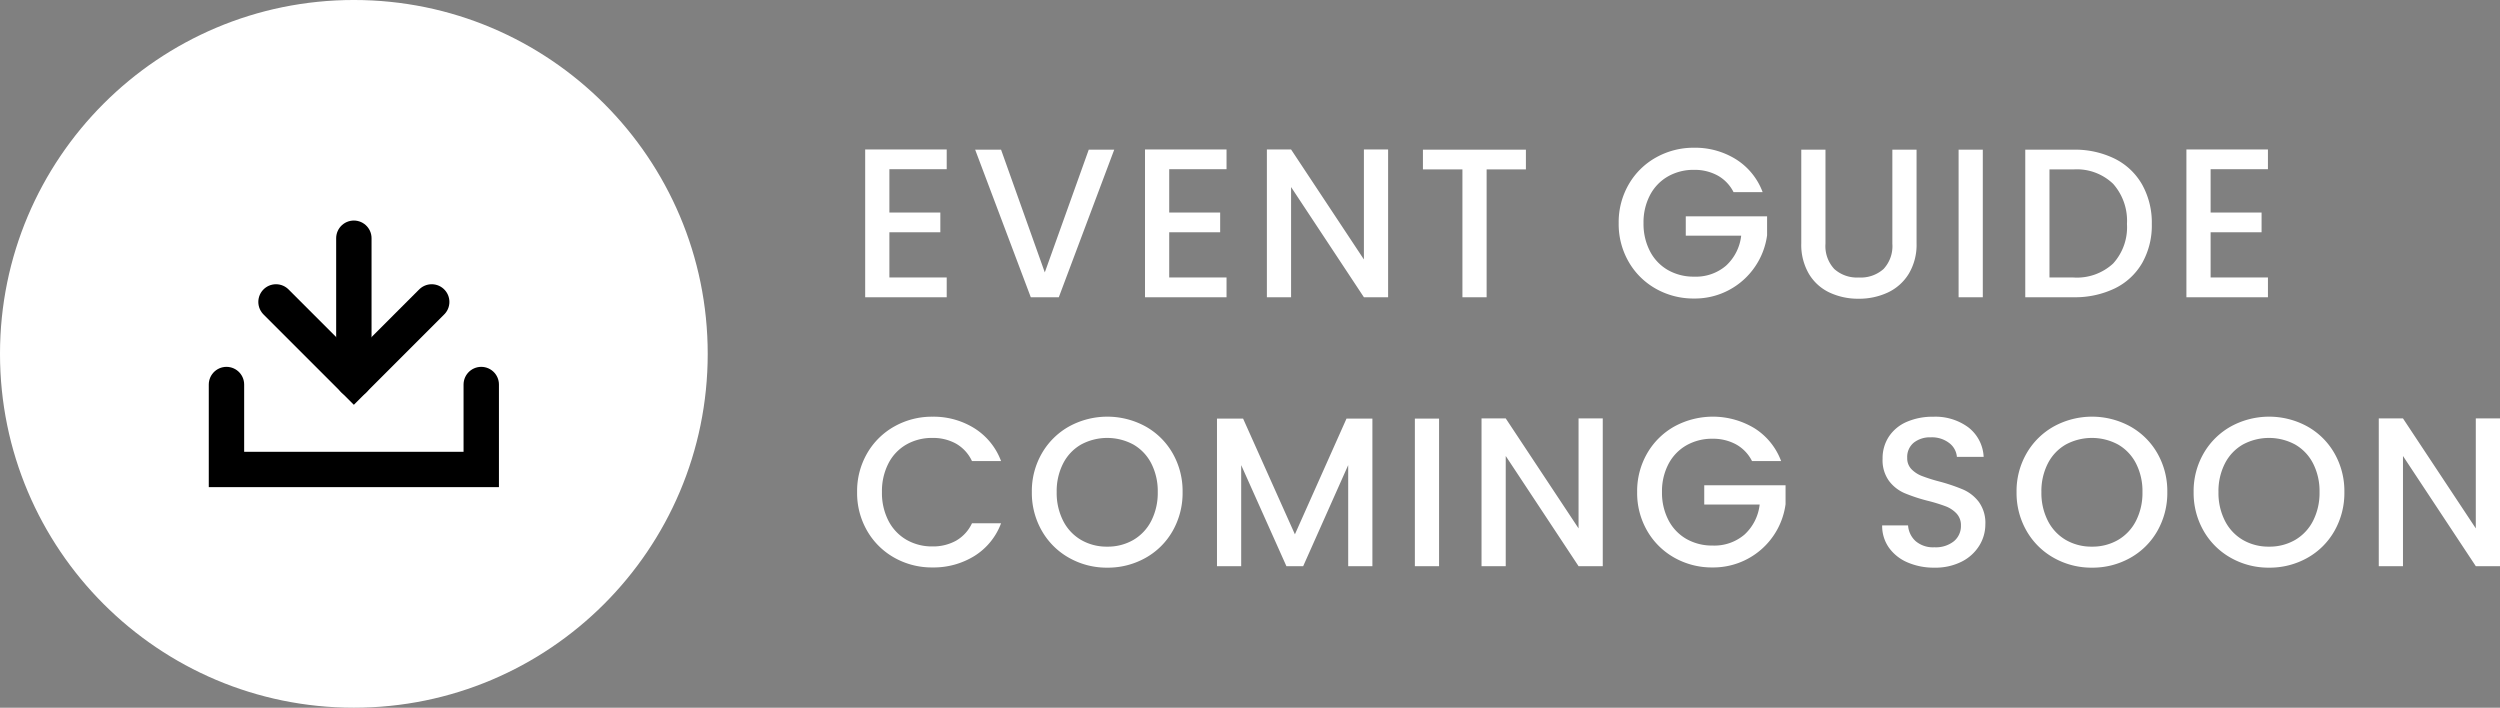 <svg xmlns="http://www.w3.org/2000/svg" width="353.25" height="100" viewBox="0 0 353.25 100">
  <rect x="0" y="0" width="353.25" height="100" fill="#808080" stroke="none"/>
  <defs>
    <style>
      .cls-1 {
        fill: #fff;
      }

      .cls-2 {
        fill: none;
        stroke: #000;
        stroke-linecap: round;
        stroke-width: 5px;
      }
    </style>
  </defs>
  <g id="btn_img_pre" transform="translate(-260 -6460.511)">
    <path id="パス_4288" data-name="パス 4288" class="cls-1" d="M5.67-18.09v6.12h7.2v2.79H5.67v6.39h8.1V0H2.25V-20.88H13.77v2.79Zm31.77-2.76L29.61,0H25.65L17.79-20.85h3.66L27.63-3.51l6.21-17.34Zm7.77,2.76v6.12h7.2v2.79h-7.2v6.39h8.1V0H41.79V-20.88H53.31v2.79ZM76.14,0H72.72L62.43-15.57V0H59.01V-20.88h3.42L72.72-5.34V-20.88h3.42ZM95.61-20.85v2.79H90.06V0H86.64V-18.06H81.06v-2.79Zm29.34,6A5.512,5.512,0,0,0,122.7-17.2a6.777,6.777,0,0,0-3.33-.8,7.278,7.278,0,0,0-3.69.93,6.517,6.517,0,0,0-2.535,2.64,8.267,8.267,0,0,0-.915,3.96,8.356,8.356,0,0,0,.915,3.975A6.494,6.494,0,0,0,115.68-3.84a7.278,7.278,0,0,0,3.69.93,6.529,6.529,0,0,0,4.53-1.56,6.781,6.781,0,0,0,2.13-4.23H118.2v-2.73h11.49v2.67a10.264,10.264,0,0,1-1.725,4.47,10.262,10.262,0,0,1-3.63,3.255A10.225,10.225,0,0,1,119.37.18,10.776,10.776,0,0,1,114-1.185a10.177,10.177,0,0,1-3.855-3.795,10.649,10.649,0,0,1-1.425-5.49,10.649,10.649,0,0,1,1.425-5.49,10.146,10.146,0,0,1,3.87-3.8,10.8,10.8,0,0,1,5.355-1.365,10.879,10.879,0,0,1,5.925,1.635,9.31,9.31,0,0,1,3.765,4.635Zm12.99-6V-7.56a4.739,4.739,0,0,0,1.245,3.57,4.787,4.787,0,0,0,3.465,1.2,4.83,4.83,0,0,0,3.495-1.2,4.739,4.739,0,0,0,1.245-3.57V-20.85h3.42V-7.62A7.974,7.974,0,0,1,149.7-3.3a6.889,6.889,0,0,1-2.97,2.64,9.581,9.581,0,0,1-4.11.87,9.481,9.481,0,0,1-4.1-.87A6.722,6.722,0,0,1,135.6-3.3a8.146,8.146,0,0,1-1.08-4.32V-20.85Zm22.23,0V0h-3.42V-20.85Zm12.81,0a12.7,12.7,0,0,1,5.835,1.275,9.122,9.122,0,0,1,3.87,3.66,11.009,11.009,0,0,1,1.365,5.565,10.761,10.761,0,0,1-1.365,5.52,9.014,9.014,0,0,1-3.87,3.585A12.955,12.955,0,0,1,172.98,0h-6.81V-20.85Zm0,18.06a7.525,7.525,0,0,0,5.61-1.98,7.614,7.614,0,0,0,1.95-5.58,7.871,7.871,0,0,0-1.95-5.67,7.4,7.4,0,0,0-5.61-2.04h-3.39V-2.79Zm19.38-15.3v6.12h7.2v2.79h-7.2v6.39h8.1V0H188.94V-20.88h11.52v2.79ZM1.11,27.53a10.649,10.649,0,0,1,1.425-5.49,10.146,10.146,0,0,1,3.87-3.8A10.8,10.8,0,0,1,11.76,16.88a10.879,10.879,0,0,1,5.925,1.635A9.31,9.31,0,0,1,21.45,23.15H17.34a5.51,5.51,0,0,0-2.25-2.46,6.677,6.677,0,0,0-3.33-.81,7.278,7.278,0,0,0-3.69.93,6.473,6.473,0,0,0-2.535,2.67,8.579,8.579,0,0,0-.915,4.05,8.579,8.579,0,0,0,.915,4.05A6.573,6.573,0,0,0,8.07,34.265a7.187,7.187,0,0,0,3.69.945,6.677,6.677,0,0,0,3.33-.81,5.51,5.51,0,0,0,2.25-2.46h4.11a9.231,9.231,0,0,1-3.765,4.62,10.954,10.954,0,0,1-5.925,1.62,10.776,10.776,0,0,1-5.37-1.365A10.177,10.177,0,0,1,2.535,33.02,10.649,10.649,0,0,1,1.11,27.53ZM36.45,38.21A10.8,10.8,0,0,1,31.1,36.845a10.114,10.114,0,0,1-3.87-3.81A10.729,10.729,0,0,1,25.8,27.53a10.649,10.649,0,0,1,1.425-5.49,10.146,10.146,0,0,1,3.87-3.8,11.245,11.245,0,0,1,10.74,0,10.038,10.038,0,0,1,3.855,3.8,10.737,10.737,0,0,1,1.41,5.49,10.818,10.818,0,0,1-1.41,5.505,10.008,10.008,0,0,1-3.855,3.81A10.859,10.859,0,0,1,36.45,38.21Zm0-2.97a7.187,7.187,0,0,0,3.69-.945,6.551,6.551,0,0,0,2.535-2.7,8.669,8.669,0,0,0,.915-4.065,8.579,8.579,0,0,0-.915-4.05,6.473,6.473,0,0,0-2.535-2.67,7.785,7.785,0,0,0-7.38,0,6.473,6.473,0,0,0-2.535,2.67,8.579,8.579,0,0,0-.915,4.05,8.669,8.669,0,0,0,.915,4.065,6.551,6.551,0,0,0,2.535,2.7A7.187,7.187,0,0,0,36.45,35.24ZM73.92,17.15V38H70.5V23.72L64.14,38H61.77L55.38,23.72V38H51.96V17.15h3.69L62.97,33.5l7.29-16.35Zm9.42,0V38H79.92V17.15ZM106.47,38h-3.42L92.76,22.43V38H89.34V17.12h3.42l10.29,15.54V17.12h3.42Zm21.09-14.85a5.512,5.512,0,0,0-2.25-2.355,6.777,6.777,0,0,0-3.33-.8,7.278,7.278,0,0,0-3.69.93,6.517,6.517,0,0,0-2.535,2.64,8.267,8.267,0,0,0-.915,3.96,8.356,8.356,0,0,0,.915,3.975,6.494,6.494,0,0,0,2.535,2.655,7.278,7.278,0,0,0,3.69.93,6.529,6.529,0,0,0,4.53-1.56,6.781,6.781,0,0,0,2.13-4.23h-7.83V26.57H132.3v2.67a10.3,10.3,0,0,1-10.32,8.94,10.776,10.776,0,0,1-5.37-1.365,10.177,10.177,0,0,1-3.855-3.795,10.649,10.649,0,0,1-1.425-5.49,10.649,10.649,0,0,1,1.425-5.49,10.146,10.146,0,0,1,3.87-3.8,11.377,11.377,0,0,1,11.28.27,9.31,9.31,0,0,1,3.765,4.635Zm25.77,15.06a9.338,9.338,0,0,1-3.78-.735,6.2,6.2,0,0,1-2.64-2.085,5.3,5.3,0,0,1-.96-3.15h3.66a3.3,3.3,0,0,0,1.065,2.22,3.775,3.775,0,0,0,2.655.87,4.089,4.089,0,0,0,2.76-.855,2.779,2.779,0,0,0,.99-2.2,2.408,2.408,0,0,0-.615-1.71,4.114,4.114,0,0,0-1.53-1.02,23.072,23.072,0,0,0-2.535-.78,23.751,23.751,0,0,1-3.315-1.095,5.478,5.478,0,0,1-2.175-1.725,4.985,4.985,0,0,1-.9-3.12,5.545,5.545,0,0,1,.9-3.15,5.749,5.749,0,0,1,2.52-2.07,9.156,9.156,0,0,1,3.75-.72,7.815,7.815,0,0,1,4.965,1.515,5.59,5.59,0,0,1,2.145,4.155h-3.78a2.739,2.739,0,0,0-1.08-1.95,3.992,3.992,0,0,0-2.61-.81,3.7,3.7,0,0,0-2.4.75,2.613,2.613,0,0,0-.93,2.16,2.192,2.192,0,0,0,.585,1.575,4.131,4.131,0,0,0,1.485.975,23.053,23.053,0,0,0,2.46.78,25.681,25.681,0,0,1,3.375,1.14,5.618,5.618,0,0,1,2.22,1.755,5.044,5.044,0,0,1,.915,3.165,5.691,5.691,0,0,1-.855,3,6.168,6.168,0,0,1-2.49,2.265A8.211,8.211,0,0,1,153.33,38.21Zm22.26,0a10.8,10.8,0,0,1-5.355-1.365,10.115,10.115,0,0,1-3.87-3.81,10.729,10.729,0,0,1-1.425-5.505,10.649,10.649,0,0,1,1.425-5.49,10.146,10.146,0,0,1,3.87-3.8,11.245,11.245,0,0,1,10.74,0,10.038,10.038,0,0,1,3.855,3.8,10.737,10.737,0,0,1,1.41,5.49,10.818,10.818,0,0,1-1.41,5.505,10.008,10.008,0,0,1-3.855,3.81A10.859,10.859,0,0,1,175.59,38.21Zm0-2.97a7.187,7.187,0,0,0,3.69-.945,6.551,6.551,0,0,0,2.535-2.7,8.669,8.669,0,0,0,.915-4.065,8.579,8.579,0,0,0-.915-4.05,6.473,6.473,0,0,0-2.535-2.67,7.786,7.786,0,0,0-7.38,0,6.473,6.473,0,0,0-2.535,2.67,8.579,8.579,0,0,0-.915,4.05,8.669,8.669,0,0,0,.915,4.065,6.551,6.551,0,0,0,2.535,2.7A7.187,7.187,0,0,0,175.59,35.24Zm25.02,2.97a10.8,10.8,0,0,1-5.355-1.365,10.115,10.115,0,0,1-3.87-3.81,10.729,10.729,0,0,1-1.425-5.505,10.649,10.649,0,0,1,1.425-5.49,10.146,10.146,0,0,1,3.87-3.8,11.245,11.245,0,0,1,10.74,0,10.038,10.038,0,0,1,3.855,3.8,10.737,10.737,0,0,1,1.41,5.49,10.818,10.818,0,0,1-1.41,5.505A10.008,10.008,0,0,1,206,36.845,10.859,10.859,0,0,1,200.61,38.21Zm0-2.97a7.187,7.187,0,0,0,3.69-.945,6.551,6.551,0,0,0,2.535-2.7,8.669,8.669,0,0,0,.915-4.065,8.579,8.579,0,0,0-.915-4.05,6.473,6.473,0,0,0-2.535-2.67,7.785,7.785,0,0,0-7.38,0,6.473,6.473,0,0,0-2.535,2.67,8.579,8.579,0,0,0-.915,4.05,8.669,8.669,0,0,0,.915,4.065,6.551,6.551,0,0,0,2.535,2.7A7.187,7.187,0,0,0,200.61,35.24ZM233.25,38h-3.42L219.54,22.43V38h-3.42V17.12h3.42l10.29,15.54V17.12h3.42Z" transform="translate(380 6502.511)"/>
    <g id="グループ_2184" data-name="グループ 2184" transform="translate(0 825.688)">
      <circle id="楕円形_326" data-name="楕円形 326" class="cls-1" cx="50" cy="50" r="50" transform="translate(260 5634.822)"/>
      <g id="グループ_1720" data-name="グループ 1720" transform="translate(209.5 -3314.015)">
        <path id="パス_20" data-name="パス 20" class="cls-2" d="M405,1243.852h20" transform="translate(1344.352 8577.5) rotate(90)"/>
        <path id="パス_21" data-name="パス 21" class="cls-2" d="M459.545,1230.136l11,11-11,11" transform="translate(1341.636 8531.955) rotate(90)"/>
      </g>
      <path id="パス_3654" data-name="パス 3654" class="cls-2" d="M611.383,9000.088v12h36v-12" transform="translate(-319.383 -3310.929)"/>
    </g>
  </g>
</svg>
